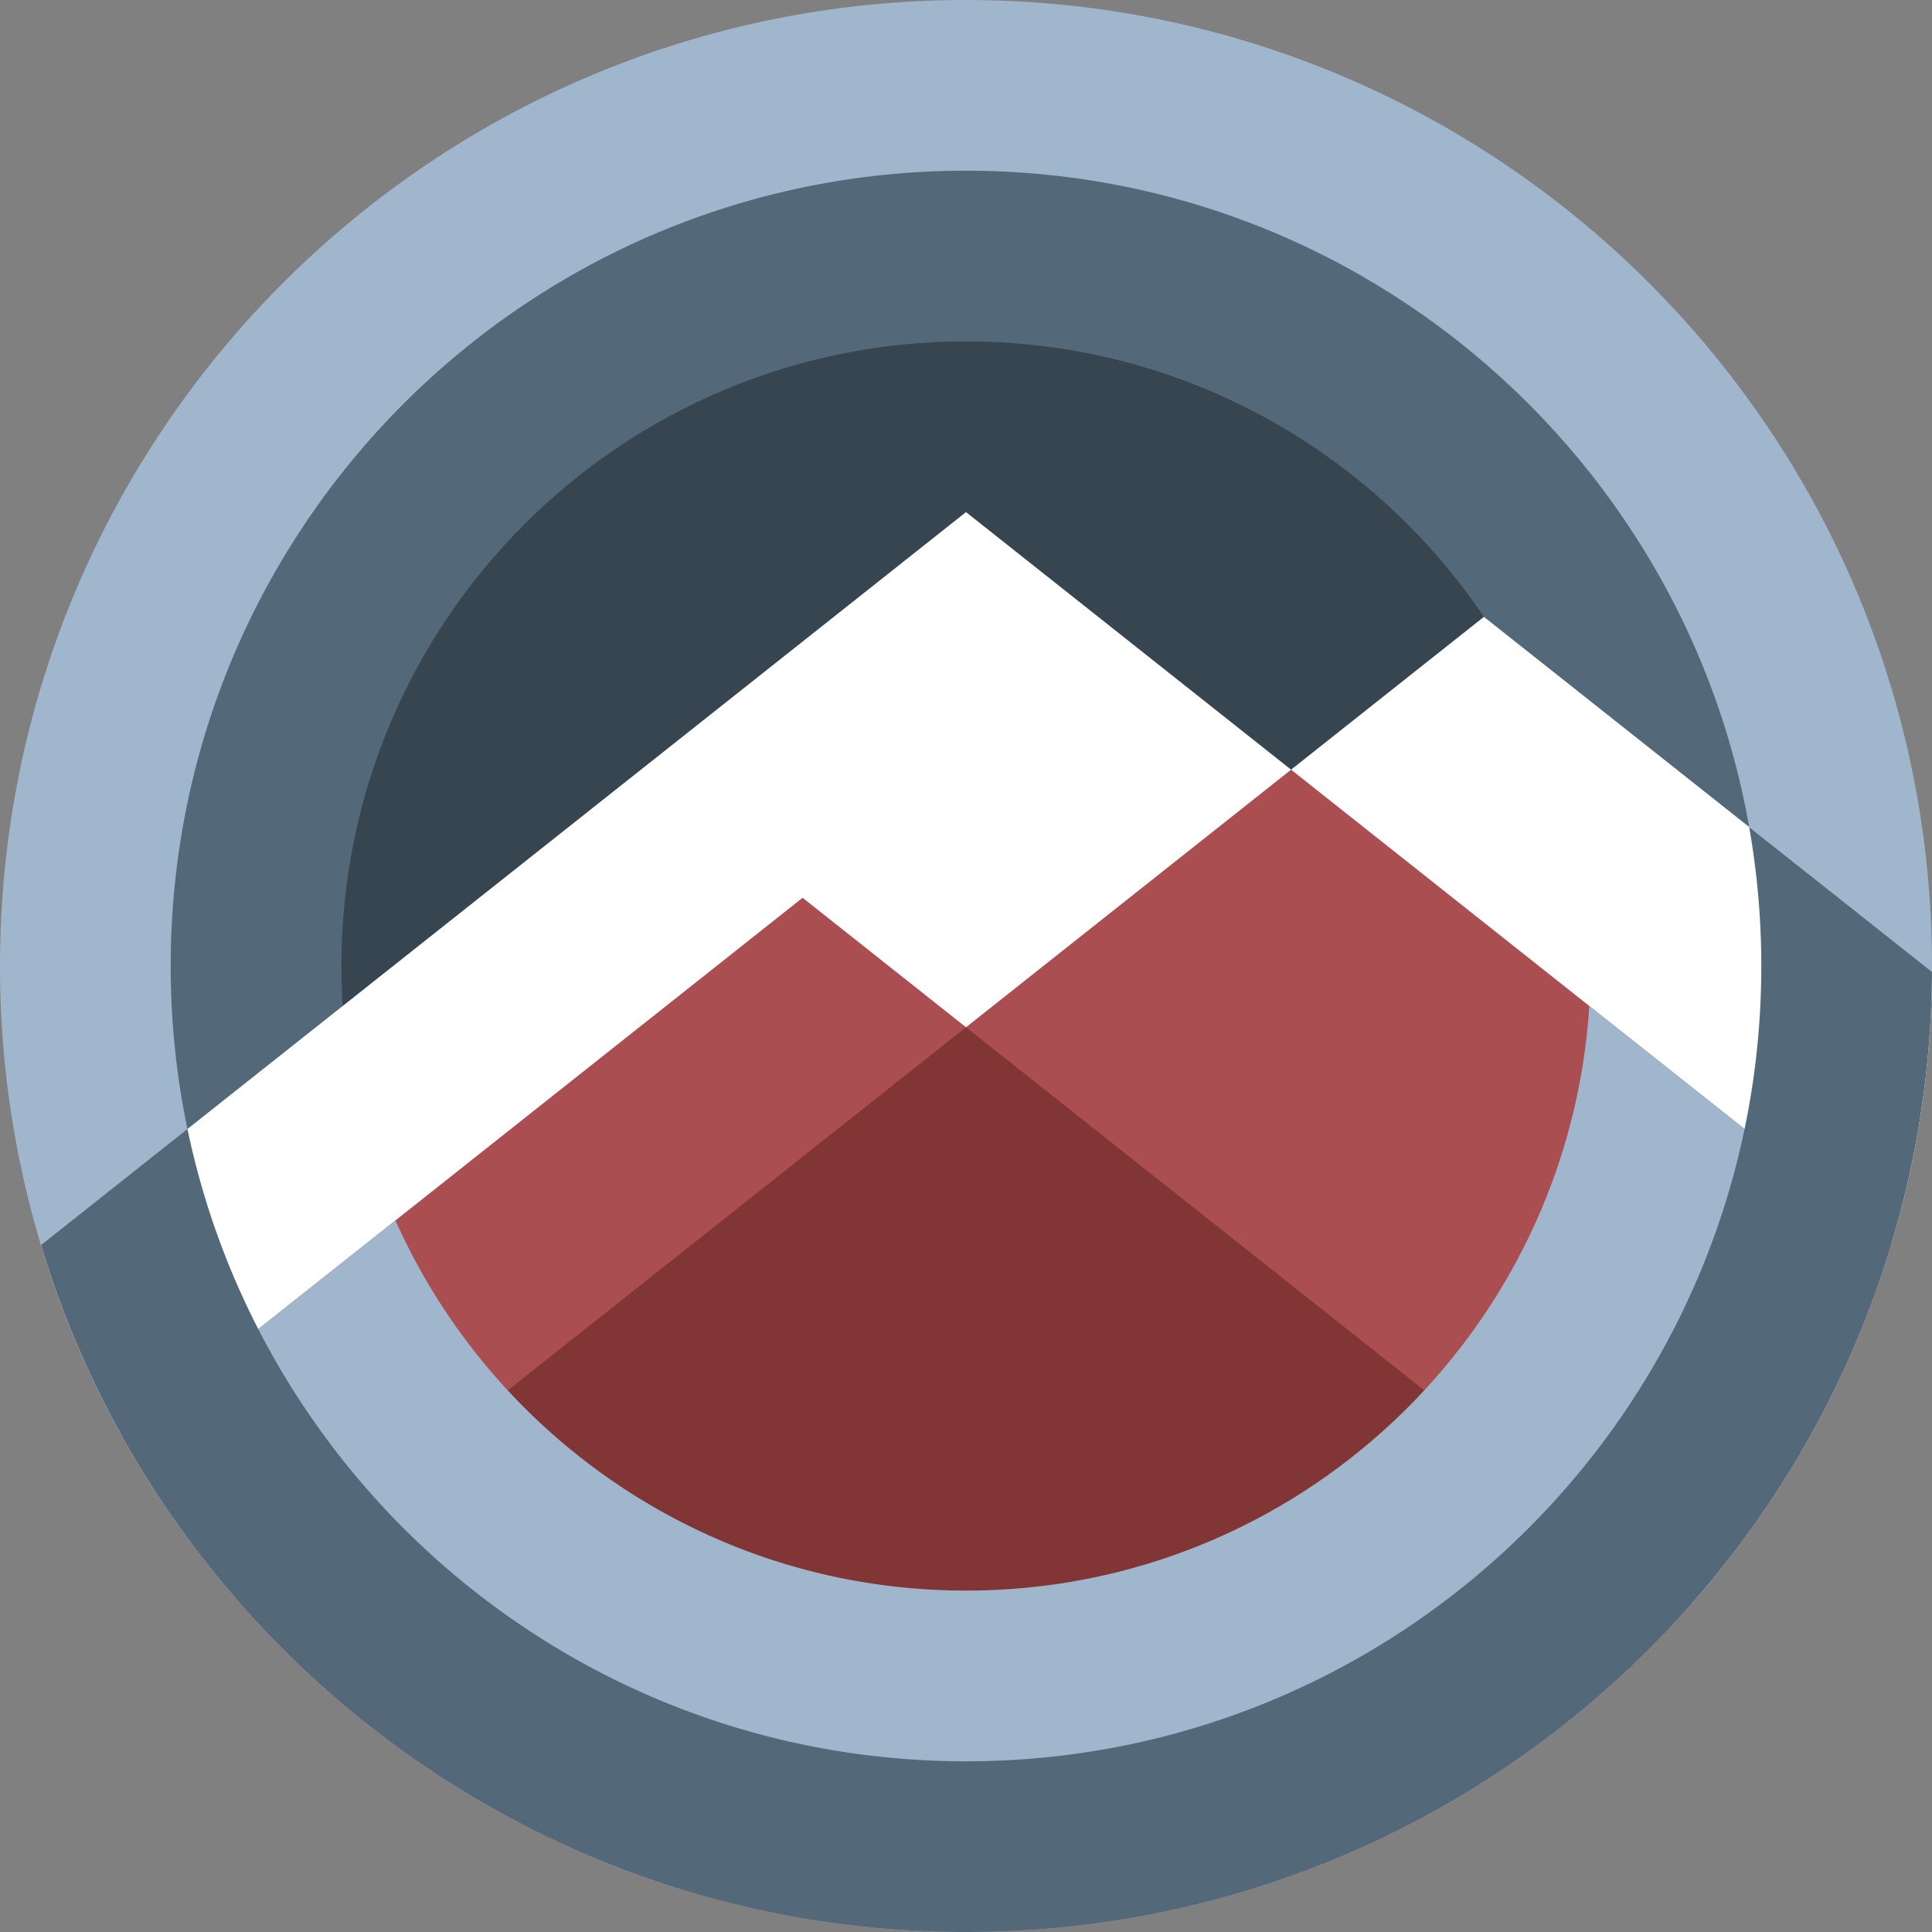 <svg xmlns="http://www.w3.org/2000/svg" viewBox="0 0 996 996">
  <rect x="0" y="0" width="996" height="996" fill="#808080" stroke="none"/>
  <defs>
    <style>
      .a {
        fill: #9fb6cd;
      }

      .b {
        fill: #536878;
      }

      .c {
        fill: #36454f;
      }

      .d {
        fill: #fff;
      }

      .e {
        fill: #ab4e52;
      }

      .f {
        fill: #823535;
      }
    </style>
  </defs>
  <g>
    <path class="a" d="M498,996c275,0,498-223,498-498S773,0,498,0,0,223,0,498,223,996,498,996" transform="translate(0 0)"/>
    <path class="b" d="M498,908c226.44,0,410-183.56,410-410S724.44,88,498,88,88,271.56,88,498,271.56,908,498,908" transform="translate(0 0)"/>
    <path class="c" d="M498,820c177.84,0,322-144.16,322-322S675.84,176,498,176,176,320.16,176,498,320.16,820,498,820" transform="translate(0 0)"/>
    <path class="d" d="M996,501,765,318l-99.42,78.78L498,264,21.13,641.86C82.86,846.75,273,996,498,996c274,0,496.34-221.34,498-495" transform="translate(0 0)"/>
    <path class="e" d="M974.87,641.86,665.59,396.79,498,529.58l-84.24-66.75L63.09,740.71C148.27,893,311.09,996,498,996c225,0,415.14-149.25,476.87-354.14" transform="translate(0 0)"/>
    <path class="f" d="M123.56,826.29C214.83,930.31,348.74,996,498,996s283.18-65.69,374.46-169.73L498,529.58Z" transform="translate(0 0)"/>
    <path class="a" d="M974.87,641.86,819.33,518.61C808.7,686.84,668.91,820,498,820c-131.12,0-243.92-78.38-294.15-190.83L63.09,740.71C148.27,893,311.09,996,498,996c225,0,415.14-149.25,476.87-354.14" transform="translate(0 0)"/>
    <path class="b" d="M901.75,426.37A412.34,412.34,0,0,1,908,498c0,226.44-183.56,410-410,410C300.36,908,135.4,768.16,96.63,582l-75.5,59.83C82.86,846.75,273,996,498,996c274,0,496.34-221.34,498-495Z" transform="translate(0 0)"/>
  </g>
</svg>
